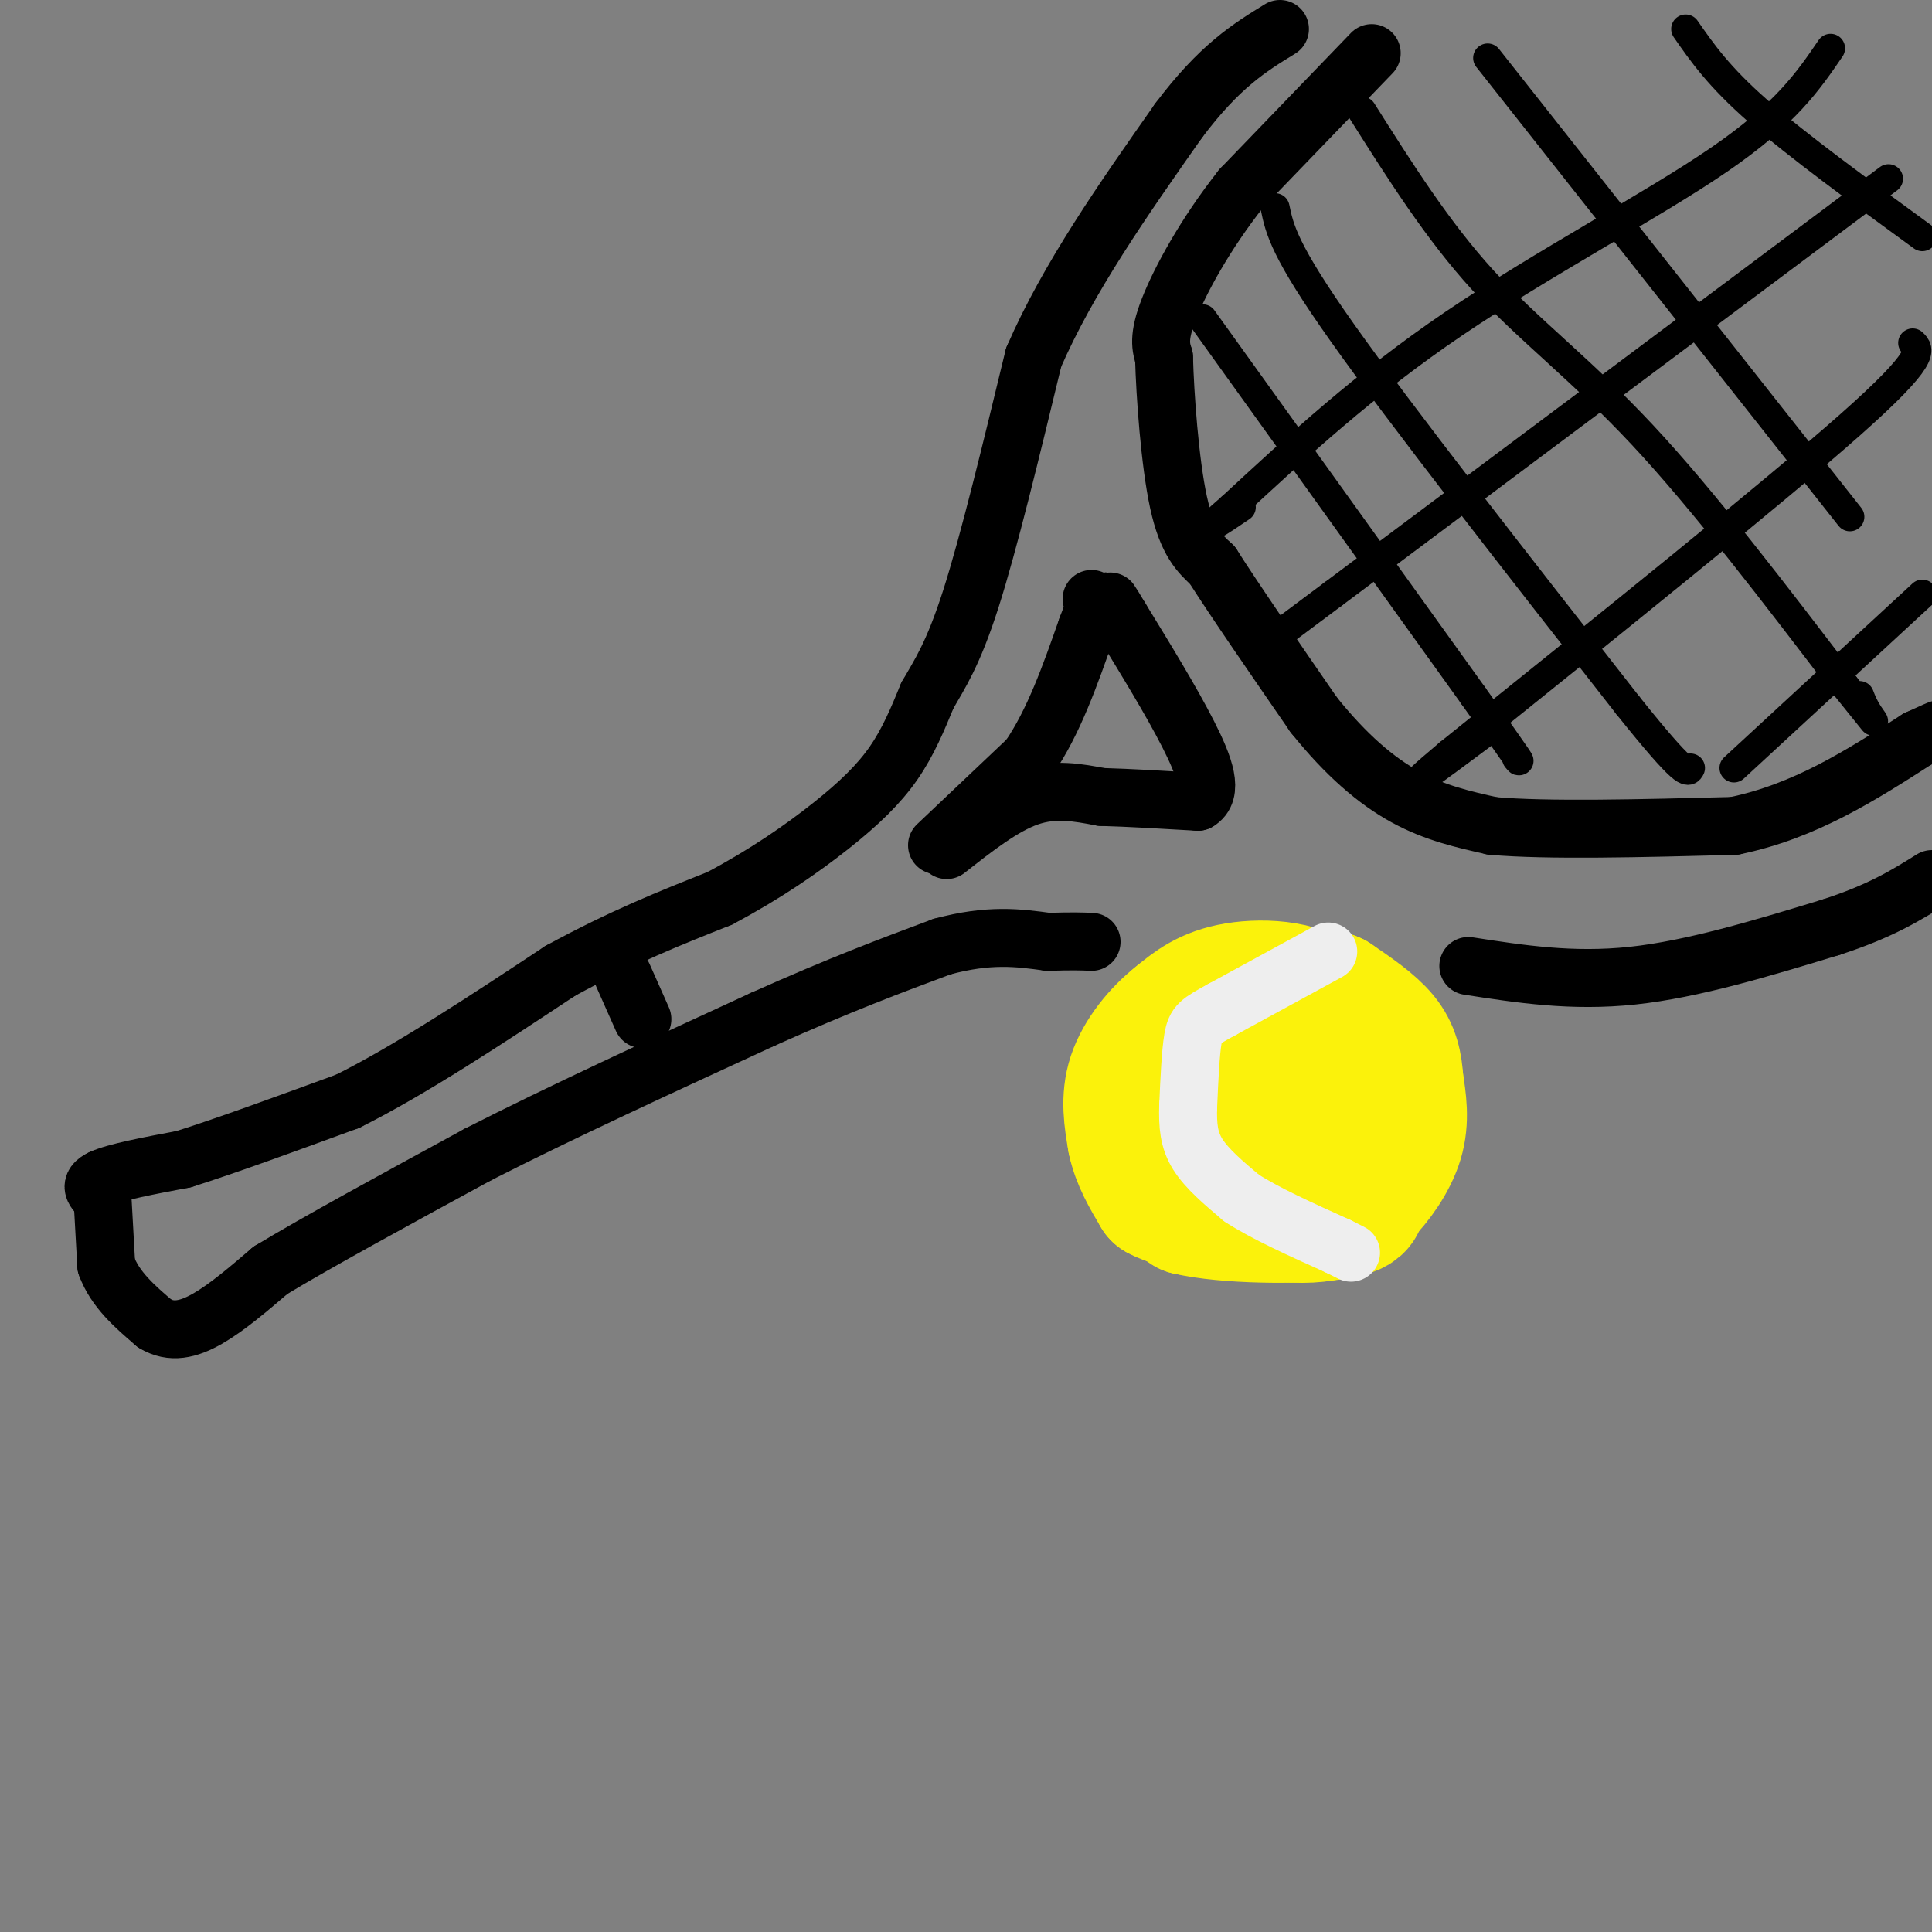 <svg viewBox='0 0 400 400' version='1.1' xmlns='http://www.w3.org/2000/svg' xmlns:xlink='http://www.w3.org/1999/xlink'><rect x="0" y="0" width="400" height="400" fill="#808080" stroke="none"/><g fill='none' stroke='rgb(251,242,11)' stroke-width='28' stroke-linecap='round' stroke-linejoin='round'><path d='M259,208c-4.667,0.833 -9.333,1.667 -13,5c-3.667,3.333 -6.333,9.167 -9,15'/><path d='M237,228c-1.533,4.822 -0.867,9.378 1,13c1.867,3.622 4.933,6.311 8,9'/><path d='M246,250c7.733,1.844 23.067,1.956 30,1c6.933,-0.956 5.467,-2.978 4,-5'/><path d='M280,246c1.644,-5.444 3.756,-16.556 3,-23c-0.756,-6.444 -4.378,-8.222 -8,-10'/><path d='M275,213c-3.511,-1.600 -8.289,-0.600 -11,3c-2.711,3.600 -3.356,9.800 -4,16'/><path d='M260,232c0.905,2.917 5.167,2.208 8,2c2.833,-0.208 4.238,0.083 5,-4c0.762,-4.083 0.881,-12.542 1,-21'/><path d='M274,209c-3.311,-4.422 -12.089,-4.978 -18,-4c-5.911,0.978 -8.956,3.489 -12,6'/><path d='M244,211c-3.867,3.022 -7.533,7.578 -9,12c-1.467,4.422 -0.733,8.711 0,13'/><path d='M235,236c0.833,4.000 2.917,7.500 5,11'/><path d='M240,247c4.500,2.500 13.250,3.250 22,4'/><path d='M262,251c6.000,0.800 10.000,0.800 13,0c3.000,-0.800 5.000,-2.400 7,-4'/><path d='M282,247c2.644,-2.533 5.756,-6.867 7,-11c1.244,-4.133 0.622,-8.067 0,-12'/><path d='M289,224c-0.222,-3.511 -0.778,-6.289 -3,-9c-2.222,-2.711 -6.111,-5.356 -10,-8'/><path d='M276,207c-3.167,-1.500 -6.083,-1.250 -9,-1'/></g>
<g fill='none' stroke='rgb(238,238,238)' stroke-width='12' stroke-linecap='round' stroke-linejoin='round'><path d='M275,197c0.000,0.000 -22.000,12.000 -22,12'/><path d='M253,209c-4.711,2.578 -5.489,3.022 -6,6c-0.511,2.978 -0.756,8.489 -1,14'/><path d='M246,229c-0.111,4.000 0.111,7.000 2,10c1.889,3.000 5.444,6.000 9,9'/><path d='M257,248c4.833,3.167 12.417,6.583 20,10'/><path d='M277,258c3.667,1.833 2.833,1.417 2,1'/></g>
<g fill='none' stroke='rgb(0,0,0)' stroke-width='12' stroke-linecap='round' stroke-linejoin='round'><path d='M21,248c-1.417,-1.333 -2.833,-2.667 0,-4c2.833,-1.333 9.917,-2.667 17,-4'/><path d='M38,240c8.500,-2.667 21.250,-7.333 34,-12'/><path d='M72,228c13.000,-6.500 28.500,-16.750 44,-27'/><path d='M116,201c12.833,-7.000 22.917,-11.000 33,-15'/><path d='M149,186c9.619,-5.107 17.167,-10.375 23,-15c5.833,-4.625 9.952,-8.607 13,-13c3.048,-4.393 5.024,-9.196 7,-14'/><path d='M192,144c2.511,-4.400 5.289,-8.400 9,-20c3.711,-11.600 8.356,-30.800 13,-50'/><path d='M214,74c7.167,-16.500 18.583,-32.750 30,-49'/><path d='M244,25c8.500,-11.333 14.750,-15.167 21,-19'/><path d='M21,244c0.000,0.000 1.000,18.000 1,18'/><path d='M22,262c1.833,5.000 5.917,8.500 10,12'/><path d='M32,274c3.422,2.089 6.978,1.311 11,-1c4.022,-2.311 8.511,-6.156 13,-10'/><path d='M56,263c9.333,-5.667 26.167,-14.833 43,-24'/><path d='M99,239c17.000,-8.667 38.000,-18.333 59,-28'/><path d='M158,211c16.000,-7.167 26.500,-11.083 37,-15'/><path d='M195,196c9.833,-2.667 15.917,-1.833 22,-1'/><path d='M217,195c5.167,-0.167 7.083,-0.083 9,0'/><path d='M304,200c10.750,1.667 21.500,3.333 34,2c12.500,-1.333 26.750,-5.667 41,-10'/><path d='M379,192c10.333,-3.333 15.667,-6.667 21,-10'/><path d='M129,202c0.000,0.000 4.000,9.000 4,9'/><path d='M194,175c0.000,0.000 19.000,-18.000 19,-18'/><path d='M213,157c5.167,-7.500 8.583,-17.250 12,-27'/><path d='M225,130c2.167,-5.500 1.583,-5.750 1,-6'/><path d='M196,176c5.833,-4.583 11.667,-9.167 17,-11c5.333,-1.833 10.167,-0.917 15,0'/><path d='M228,165c5.833,0.167 12.917,0.583 20,1'/><path d='M248,166c3.289,-1.889 1.511,-7.111 -2,-14c-3.511,-6.889 -8.756,-15.444 -14,-24'/><path d='M232,128c-2.667,-4.500 -2.333,-3.750 -2,-3'/><path d='M284,11c0.000,0.000 -27.000,28.000 -27,28'/><path d='M257,39c-7.489,9.467 -12.711,19.133 -15,25c-2.289,5.867 -1.644,7.933 -1,10'/><path d='M241,74c0.200,7.644 1.200,21.756 3,30c1.800,8.244 4.400,10.622 7,13'/><path d='M251,117c4.667,7.333 12.833,19.167 21,31'/><path d='M272,148c6.689,8.333 12.911,13.667 19,17c6.089,3.333 12.044,4.667 18,6'/><path d='M309,171c11.333,1.000 30.667,0.500 50,0'/><path d='M359,171c14.667,-3.000 26.333,-10.500 38,-18'/><path d='M397,153c6.833,-3.167 4.917,-2.083 3,-1'/></g>
<g fill='none' stroke='rgb(0,0,0)' stroke-width='6' stroke-linecap='round' stroke-linejoin='round'><path d='M249,66c0.000,0.000 56.000,78.000 56,78'/><path d='M305,144c10.833,15.167 9.917,14.083 9,13'/><path d='M264,43c0.917,4.417 1.833,8.833 14,26c12.167,17.167 35.583,47.083 59,77'/><path d='M337,146c12.000,15.000 12.500,14.000 13,13'/><path d='M282,23c7.822,12.378 15.644,24.756 25,35c9.356,10.244 20.244,18.356 33,32c12.756,13.644 27.378,32.822 42,52'/><path d='M382,142c7.733,9.600 6.067,7.600 5,6c-1.067,-1.600 -1.533,-2.800 -2,-4'/><path d='M308,12c0.000,0.000 75.000,95.000 75,95'/><path d='M349,6c3.417,4.917 6.833,9.833 15,17c8.167,7.167 21.083,16.583 34,26'/><path d='M379,10c-4.622,6.778 -9.244,13.556 -23,23c-13.756,9.444 -36.644,21.556 -55,34c-18.356,12.444 -32.178,25.222 -46,38'/><path d='M255,105c-7.333,6.333 -2.667,3.167 2,0'/><path d='M391,37c0.000,0.000 -115.000,86.000 -115,86'/><path d='M276,123c-19.167,14.333 -9.583,7.167 0,0'/><path d='M396,71c1.500,1.417 3.000,2.833 -13,17c-16.000,14.167 -49.500,41.083 -83,68'/><path d='M300,156c-12.667,10.667 -2.833,3.333 7,-4'/><path d='M398,123c0.000,0.000 -39.000,36.000 -39,36'/></g>
</svg>